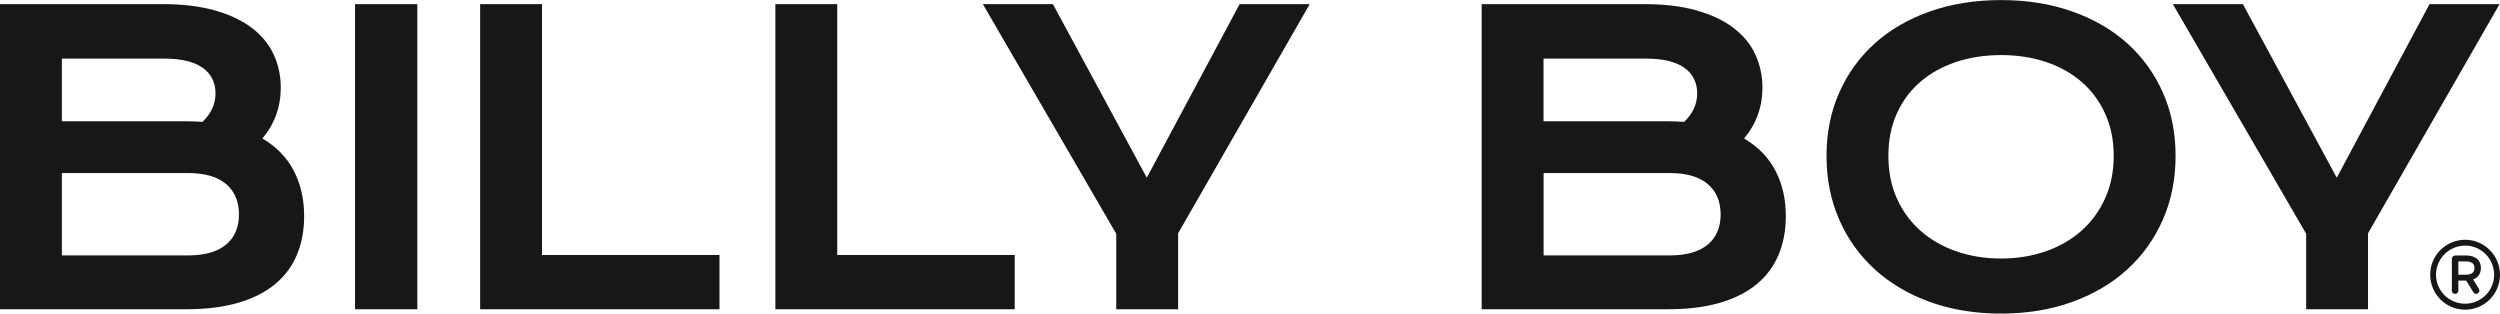 <?xml version="1.0" encoding="UTF-8"?><svg id="Ebene_2" xmlns="http://www.w3.org/2000/svg" viewBox="0 0 339.06 42.52"><defs><style>.cls-1{fill:#181716;}</style></defs><g id="Ebene_1-2"><path class="cls-1" d="m334.39,37.26h-.98v-1.81h.98c.81,0,1.21.3,1.21.9s-.4.91-1.21.91m2.08-.92c0-1.06-.75-1.69-1.97-1.69h-1.5c-.27,0-.47.21-.47.47v4.31c0,.24.19.43.44.43.24,0,.44-.19.44-.43v-1.37h1.07l.96,1.56c.17.26.38.31.62.15.22-.14.27-.34.12-.63l-.77-1.23c.68-.26,1.06-.81,1.06-1.57m-2.14,4.85c-2.18,0-3.95-1.76-3.95-3.93s1.77-3.95,3.95-3.95,3.93,1.77,3.93,3.95-1.77,3.93-3.93,3.93m0-8.67c-2.62,0-4.74,2.12-4.74,4.74s2.12,4.74,4.74,4.74,4.73-2.13,4.73-4.74-2.12-4.74-4.73-4.74M0,.56h22.11c2.7,0,5.05.29,7.06.86,2,.57,3.67,1.36,4.99,2.37,1.32,1.01,2.31,2.2,2.95,3.59.64,1.39.97,2.88.97,4.49,0,2.63-.83,4.93-2.49,6.91,1.91,1.13,3.33,2.59,4.26,4.39.94,1.8,1.4,3.85,1.4,6.14,0,1.92-.32,3.66-.97,5.22-.64,1.55-1.62,2.88-2.94,3.98-1.32,1.1-2.97,1.95-4.98,2.54-2,.59-4.36.89-7.08.89H0V.56Zm25.34,15.89c.72,0,1.43.03,2.12.08,1.18-1.13,1.77-2.42,1.77-3.87s-.59-2.66-1.76-3.48c-1.17-.82-2.89-1.23-5.15-1.23h-13.93v8.5h16.94Zm.16,18.19c2.26,0,3.98-.49,5.15-1.46,1.17-.97,1.76-2.34,1.76-4.1s-.59-3.14-1.76-4.13c-1.17-.99-2.89-1.48-5.15-1.48H8.39v11.17h17.1ZM48.15.56h8.45v41.38h-8.45V.56Zm16.97,0h8.39v34.02h24.07v7.36h-32.46V.56Zm40.04,0h8.39v34.02h24.07v7.36h-32.46V.56Zm46.22,31.13L133.3.56h9.5l12.73,23.54L168.12.56h9.51l-17.85,31.08v10.3h-8.39v-10.25ZM200.95.56h22.11c2.7,0,5.05.29,7.06.86,2,.57,3.67,1.36,4.99,2.37,1.32,1.01,2.31,2.2,2.95,3.59.64,1.39.97,2.88.97,4.49,0,2.63-.83,4.93-2.49,6.91,1.91,1.13,3.33,2.59,4.26,4.39.94,1.8,1.4,3.85,1.4,6.14,0,1.92-.32,3.66-.97,5.22-.64,1.55-1.62,2.88-2.94,3.98-1.32,1.1-2.97,1.95-4.98,2.54-2,.59-4.36.89-7.08.89h-25.28V.56Zm25.34,15.89c.72,0,1.43.03,2.12.08,1.18-1.13,1.77-2.42,1.77-3.87s-.59-2.66-1.76-3.48c-1.17-.82-2.89-1.23-5.15-1.23h-13.93v8.5h16.94Zm.16,18.19c2.26,0,3.98-.49,5.15-1.46,1.17-.97,1.76-2.34,1.76-4.1s-.59-3.14-1.76-4.13c-1.17-.99-2.89-1.48-5.15-1.48h-17.1v11.17h17.1Zm21.27-13.5c0-3.12.57-5.98,1.72-8.58,1.15-2.59,2.76-4.82,4.83-6.68,2.07-1.86,4.56-3.3,7.47-4.33,2.9-1.02,6.12-1.54,9.65-1.54s6.72.51,9.64,1.54c2.91,1.02,5.41,2.47,7.48,4.33,2.07,1.86,3.68,4.09,4.83,6.68,1.15,2.59,1.72,5.45,1.72,8.58s-.57,6.02-1.72,8.64c-1.15,2.62-2.76,4.88-4.83,6.76-2.07,1.89-4.57,3.36-7.48,4.41-2.91,1.05-6.13,1.58-9.64,1.58s-6.75-.53-9.65-1.58c-2.9-1.05-5.39-2.52-7.47-4.41-2.07-1.89-3.69-4.14-4.83-6.76-1.15-2.62-1.72-5.5-1.72-8.64Zm8.39,0c0,2.14.38,4.06,1.15,5.77.77,1.71,1.84,3.17,3.2,4.38,1.37,1.21,2.98,2.14,4.85,2.79,1.86.65,3.89.98,6.08.98s4.21-.33,6.08-.98c1.86-.65,3.47-1.58,4.83-2.79,1.36-1.21,2.43-2.67,3.2-4.38.78-1.71,1.17-3.64,1.17-5.77s-.39-4.05-1.17-5.75c-.78-1.69-1.84-3.13-3.2-4.3-1.36-1.17-2.97-2.07-4.83-2.69-1.86-.62-3.89-.93-6.08-.93s-4.21.31-6.08.93c-1.86.62-3.48,1.51-4.85,2.69-1.37,1.17-2.44,2.61-3.2,4.3-.77,1.69-1.15,3.61-1.15,5.75Zm56.66,10.56L294.69.56h9.5l12.73,23.54,12.58-23.54h9.5l-17.84,31.08v10.3h-8.39v-10.25Z"/></g></svg>